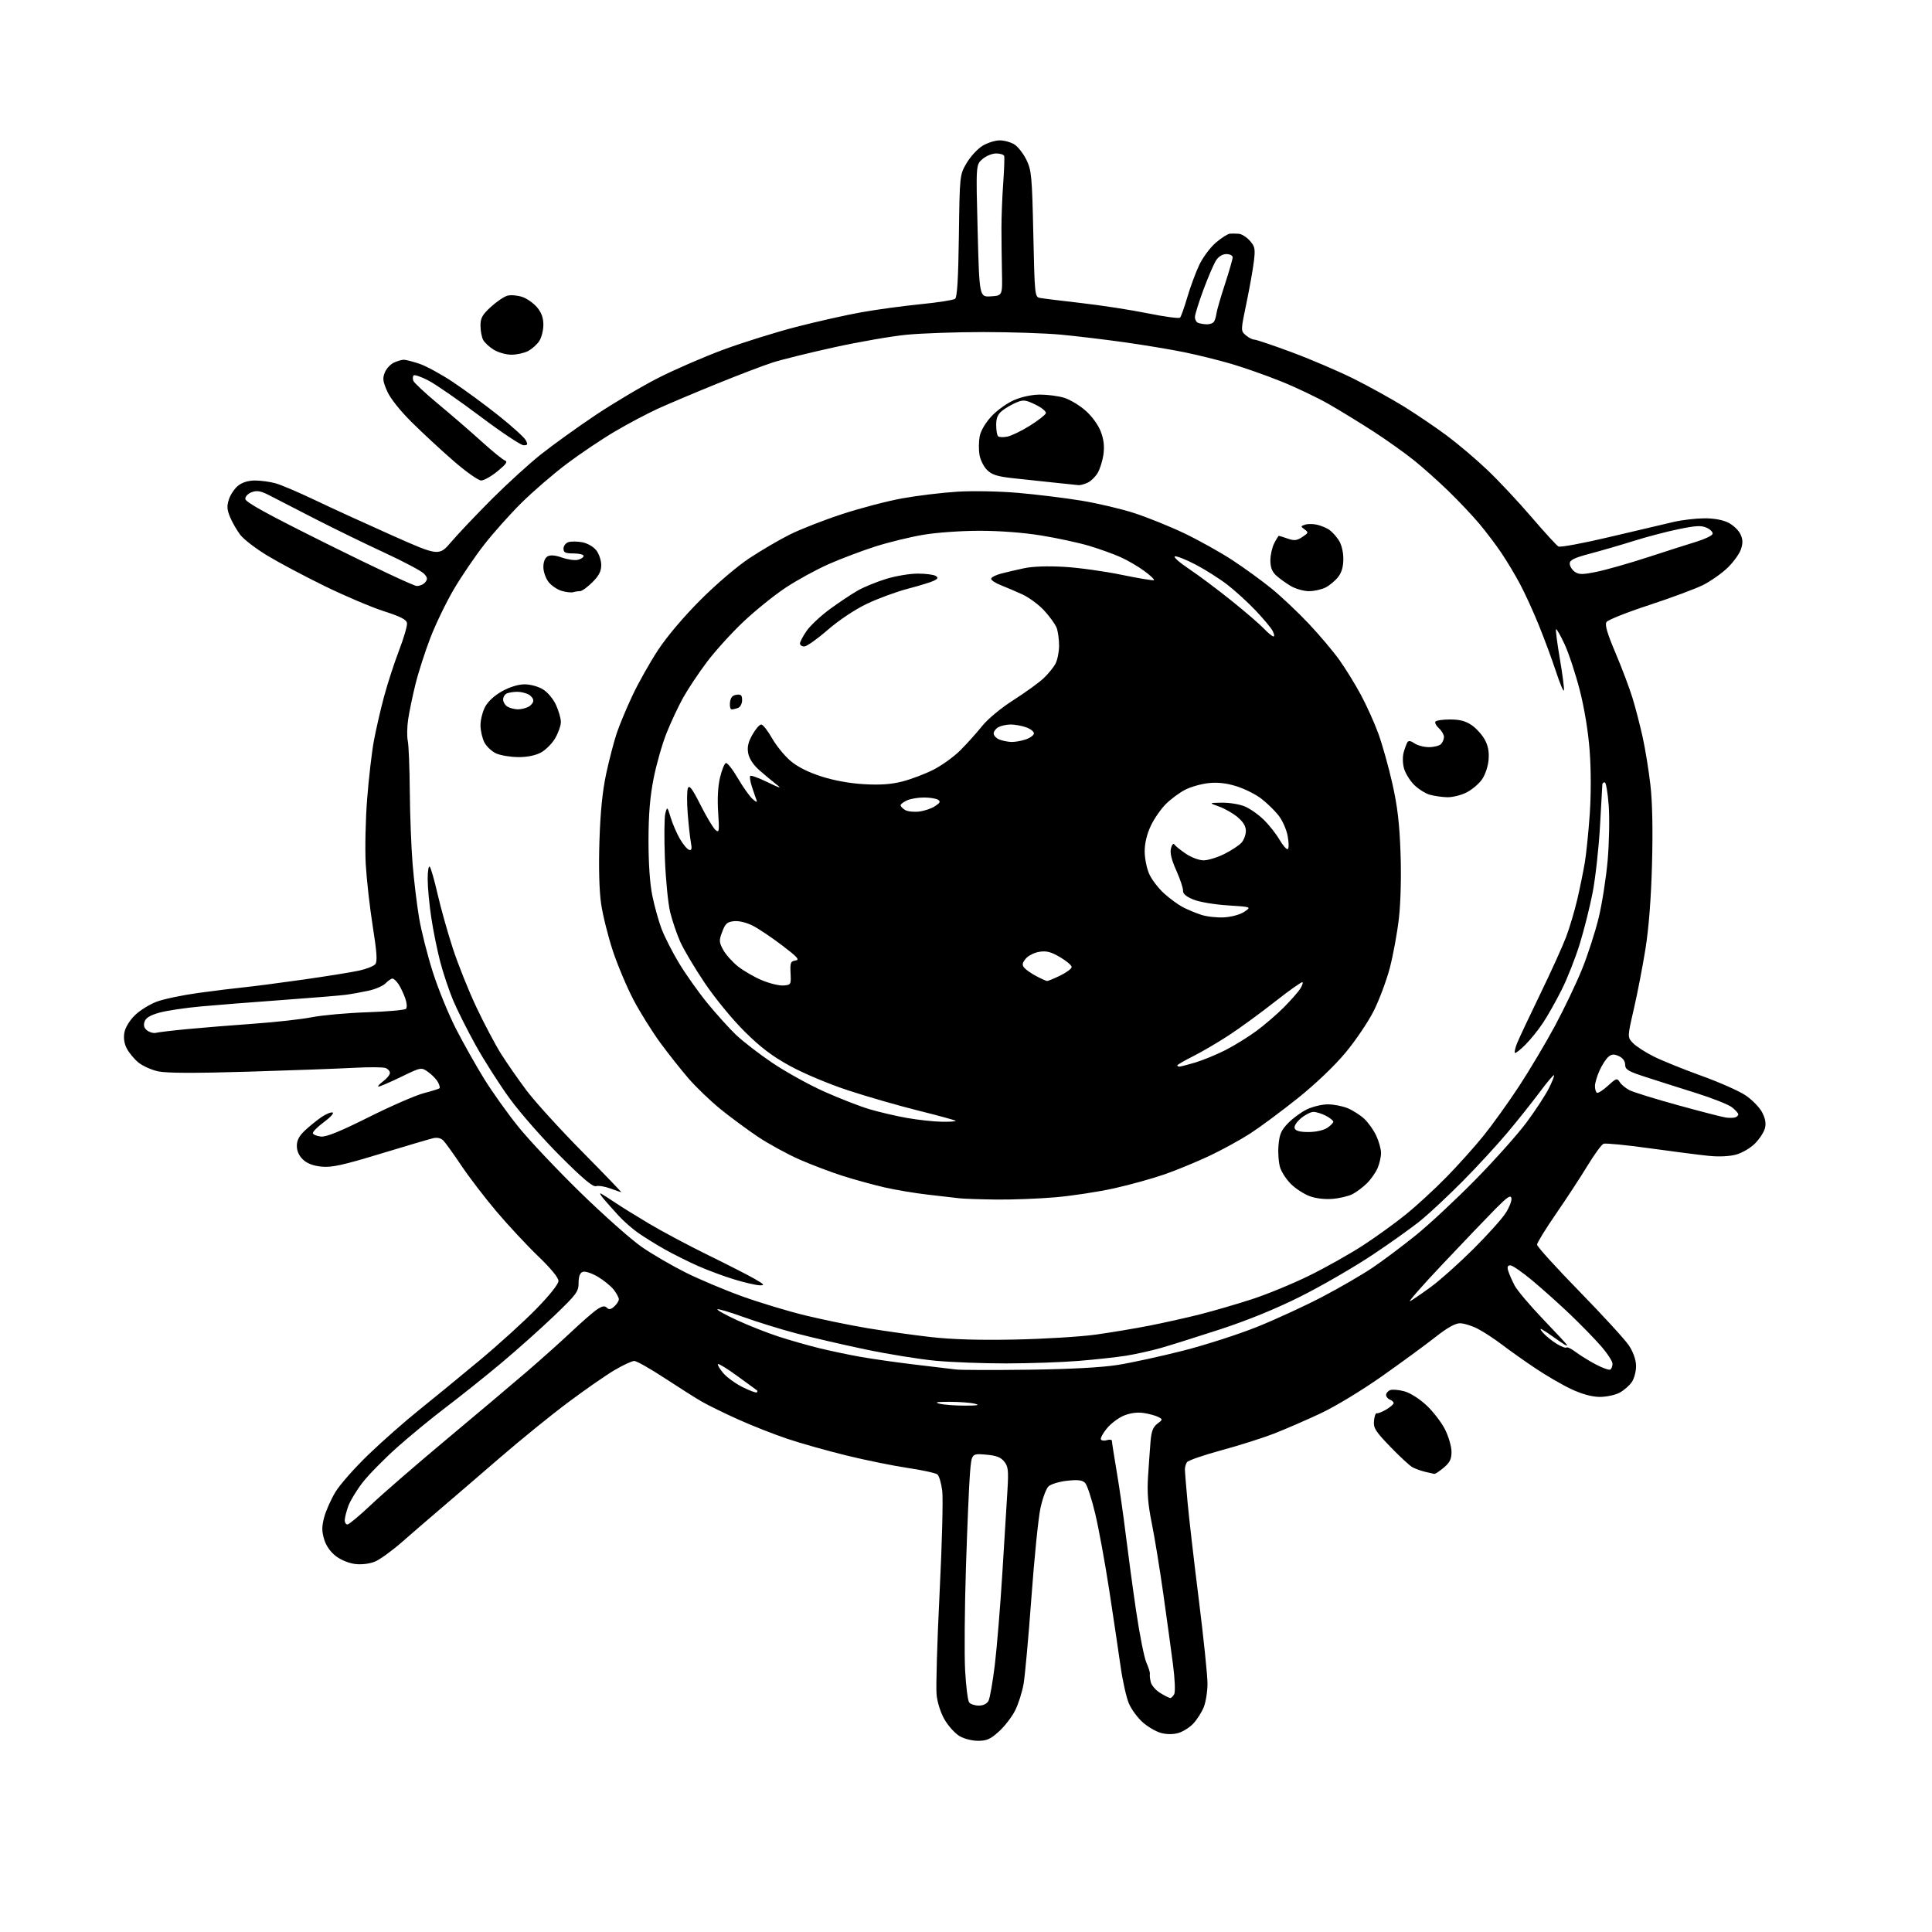 <?xml version="1.0" encoding="UTF-8" standalone="no"?>
<svg 
  version="1.1" 
  xmlns="http://www.w3.org/2000/svg" 
  xmlns:xlink="http://www.w3.org/1999/xlink" 
  xmlns:svg="http://www.w3.org/2000/svg"
  xmlns:rdf="http://www.w3.org/1999/02/22-rdf-syntax-ns#"
  xmlns:cc="http://creativecommons.org/ns#"
  xmlns:dc="http://purl.org/dc/elements/1.1/"
  viewBox="0 0 768 768"
  width="768"
  height="768"
>
<style>svg {background-color: white; }</style>"
<path stroke="none" fill="black" fill-rule="evenodd" d="M388.75,692.00C386.31,691.99 383.15,691.17 381.33,690.06C379.58,689.00 376.97,686.09 375.51,683.61C373.95,680.94 372.64,676.88 372.31,673.70C372.00,670.73 372.54,652.52 373.50,633.24C374.47,613.96 374.94,595.70 374.56,592.66C374.18,589.63 373.32,586.68 372.64,586.12C371.97,585.56 366.63,584.39 360.78,583.52C354.94,582.65 343.93,580.41 336.33,578.54C328.72,576.67 318.23,573.71 313.00,571.95C307.77,570.20 299.00,566.75 293.50,564.28C288.00,561.81 281.48,558.61 279.00,557.18C276.52,555.75 269.84,551.52 264.15,547.79C258.46,544.05 253.05,541.00 252.13,541.00C251.21,541.00 247.65,542.66 244.23,544.68C240.81,546.70 232.50,552.48 225.76,557.52C219.01,562.56 206.78,572.49 198.57,579.59C190.36,586.69 179.95,595.65 175.42,599.50C170.90,603.35 163.93,609.37 159.93,612.87C155.94,616.37 151.07,619.91 149.12,620.73C146.97,621.62 143.86,622.02 141.29,621.73C138.80,621.45 135.56,620.14 133.54,618.60C131.33,616.91 129.62,614.47 128.85,611.89C127.89,608.69 127.89,606.84 128.86,603.16C129.54,600.60 131.54,596.09 133.30,593.15C135.06,590.21 141.02,583.46 146.54,578.15C152.07,572.84 161.07,564.91 166.54,560.53C172.02,556.14 182.80,547.30 190.50,540.89C198.20,534.47 208.44,525.18 213.25,520.24C218.55,514.80 222.00,510.44 222.00,509.18C222.00,507.90 218.92,504.15 213.87,499.31C209.40,495.01 201.94,487.00 197.29,481.50C192.64,476.00 186.34,467.76 183.29,463.19C180.23,458.62 177.05,454.20 176.22,453.37C175.25,452.39 173.79,452.07 172.11,452.47C170.67,452.81 161.25,455.59 151.16,458.66C136.27,463.18 131.88,464.15 127.87,463.76C124.56,463.44 122.12,462.53 120.47,460.97C118.86,459.46 118.00,457.56 118.00,455.52C118.00,453.28 118.92,451.53 121.25,449.35C123.04,447.68 125.97,445.31 127.76,444.08C129.56,442.85 131.56,442.02 132.22,442.24C132.87,442.46 131.31,444.18 128.74,446.07C126.18,447.96 124.21,449.95 124.37,450.50C124.53,451.05 125.99,451.63 127.61,451.80C129.71,452.01 135.24,449.76 146.58,444.09C155.38,439.69 165.22,435.40 168.44,434.56C171.67,433.72 174.50,432.84 174.73,432.60C174.97,432.36 174.68,431.26 174.08,430.16C173.49,429.05 171.76,427.25 170.23,426.16C167.46,424.19 167.46,424.19 159.48,428.06C155.09,430.18 151.05,431.93 150.50,431.93C149.95,431.93 150.74,431.01 152.25,429.88C153.76,428.76 155.00,427.24 155.00,426.52C155.00,425.80 154.22,424.91 153.27,424.55C152.31,424.18 146.58,424.15 140.52,424.48C134.46,424.81 115.62,425.50 98.65,426.01C77.37,426.65 66.28,426.61 62.87,425.88C60.16,425.30 56.59,423.68 54.93,422.29C53.28,420.90 51.23,418.41 50.38,416.76C49.36,414.80 49.04,412.58 49.46,410.38C49.83,408.40 51.57,405.57 53.67,403.53C55.65,401.61 59.56,399.19 62.38,398.15C65.20,397.11 72.67,395.55 79.00,394.69C85.33,393.82 93.42,392.82 97.00,392.47C100.58,392.11 111.15,390.74 120.50,389.41C129.85,388.08 139.87,386.47 142.76,385.83C145.66,385.20 148.54,384.05 149.18,383.29C150.06,382.23 149.82,378.65 148.17,368.20C146.98,360.66 145.73,349.55 145.39,343.50C145.05,337.45 145.30,325.75 145.95,317.51C146.60,309.26 147.80,298.91 148.62,294.51C149.43,290.10 151.24,282.23 152.64,277.00C154.04,271.77 156.74,263.47 158.63,258.54C160.53,253.61 161.95,248.73 161.79,247.70C161.57,246.29 159.26,245.10 152.50,242.93C147.55,241.34 137.01,236.86 129.07,232.98C121.14,229.10 110.90,223.66 106.32,220.89C101.75,218.13 96.89,214.41 95.53,212.63C94.17,210.85 92.35,207.69 91.48,205.61C90.21,202.57 90.12,201.16 91.02,198.43C91.64,196.56 93.30,194.12 94.71,193.02C96.34,191.73 98.77,191.00 101.38,191.01C103.65,191.01 107.30,191.50 109.50,192.11C111.70,192.71 118.67,195.68 125.00,198.70C131.32,201.73 145.05,208.01 155.50,212.67C174.50,221.13 174.50,221.13 179.46,215.32C182.19,212.12 189.39,204.53 195.46,198.45C201.53,192.38 210.32,184.36 215.00,180.64C219.68,176.92 229.43,169.90 236.68,165.05C243.94,160.20 255.19,153.52 261.68,150.22C268.18,146.92 279.76,141.89 287.40,139.05C295.05,136.22 308.10,132.13 316.40,129.98C324.71,127.83 336.45,125.19 342.50,124.12C348.55,123.04 359.12,121.60 366.00,120.92C372.88,120.24 379.03,119.28 379.67,118.78C380.50,118.15 380.94,110.67 381.17,93.69C381.50,69.50 381.50,69.50 384.24,64.84C385.75,62.27 388.57,59.19 390.52,57.99C392.47,56.78 395.57,55.80 397.41,55.80C399.26,55.80 401.92,56.56 403.33,57.48C404.75,58.41 406.87,61.17 408.06,63.62C410.03,67.70 410.26,70.15 410.76,93.05C411.29,117.43 411.35,118.05 413.40,118.43C414.55,118.65 421.96,119.57 429.86,120.47C437.76,121.37 449.65,123.21 456.30,124.56C462.94,125.91 468.70,126.68 469.10,126.26C469.49,125.84 470.80,122.16 472.00,118.08C473.20,114.00 475.33,108.25 476.73,105.30C478.13,102.34 481.09,98.37 483.31,96.46C485.54,94.56 488.07,92.95 488.93,92.88C489.79,92.82 491.40,92.85 492.50,92.94C493.60,93.03 495.54,94.26 496.81,95.68C498.85,97.96 499.04,98.87 498.44,103.87C498.07,106.97 496.74,114.45 495.48,120.50C493.19,131.50 493.19,131.50 495.20,133.25C496.31,134.21 497.84,135.00 498.60,135.00C499.36,135.00 506.17,137.30 513.74,140.12C521.31,142.94 532.40,147.70 538.38,150.69C544.36,153.69 553.23,158.61 558.10,161.61C562.96,164.62 570.57,169.77 575.00,173.06C579.43,176.35 586.72,182.51 591.19,186.77C595.67,191.02 603.57,199.45 608.75,205.50C613.94,211.55 618.77,216.83 619.49,217.24C620.21,217.65 629.51,215.92 640.15,213.39C650.79,210.86 662.20,208.18 665.50,207.43C668.80,206.68 674.20,206.06 677.50,206.04C681.27,206.02 684.80,206.65 687.00,207.75C688.92,208.71 691.09,210.75 691.82,212.28C692.82,214.39 692.88,215.84 692.06,218.33C691.46,220.13 689.07,223.45 686.74,225.70C684.41,227.95 680.02,231.03 677.00,232.55C673.98,234.06 664.31,237.65 655.53,240.53C646.74,243.41 639.12,246.44 638.59,247.28C637.90,248.38 638.91,251.83 642.23,259.65C644.76,265.62 647.79,273.65 648.96,277.50C650.14,281.35 651.94,288.32 652.98,293.00C654.01,297.68 655.40,306.22 656.06,312.00C656.85,318.81 657.07,329.88 656.70,343.50C656.33,357.19 655.42,368.92 654.10,377.19C652.98,384.17 650.90,394.92 649.48,401.07C646.90,412.27 646.90,412.27 649.09,414.60C650.30,415.88 654.03,418.30 657.39,419.98C660.75,421.65 669.28,425.10 676.33,427.64C683.39,430.18 691.27,433.67 693.83,435.38C696.40,437.10 699.36,440.10 700.41,442.06C701.74,444.55 702.10,446.48 701.60,448.47C701.20,450.04 699.42,452.78 697.63,454.57C695.83,456.37 692.46,458.34 690.08,458.98C687.44,459.69 683.22,459.88 679.14,459.46C675.49,459.09 664.94,457.73 655.69,456.45C646.45,455.16 638.23,454.36 637.44,454.66C636.65,454.96 633.79,458.88 631.07,463.36C628.35,467.84 622.73,476.43 618.57,482.46C614.41,488.49 611.00,494.03 611.00,494.77C611.00,495.52 618.60,503.90 627.89,513.41C637.18,522.93 646.01,532.57 647.52,534.85C649.21,537.41 650.29,540.45 650.36,542.82C650.41,544.94 649.68,547.84 648.72,549.31C647.76,550.76 645.52,552.72 643.74,553.65C641.96,554.58 638.38,555.32 635.80,555.29C632.75,555.25 628.82,554.17 624.65,552.22C621.11,550.56 614.68,546.83 610.36,543.93C606.04,541.04 600.02,536.78 597.00,534.47C593.98,532.17 589.61,529.32 587.29,528.14C584.97,526.96 581.82,526.01 580.29,526.02C578.44,526.04 575.15,527.90 570.50,531.58C566.65,534.62 557.11,541.60 549.31,547.10C541.18,552.82 530.72,559.14 524.81,561.91C519.14,564.56 510.90,568.14 506.50,569.86C502.10,571.58 492.67,574.57 485.55,576.50C478.43,578.43 472.25,580.57 471.82,581.26C471.39,581.94 471.03,583.17 471.02,584.00C471.01,584.83 471.48,590.67 472.06,597.00C472.64,603.33 474.66,620.87 476.56,635.98C478.45,651.10 480.00,666.08 480.00,669.27C480.00,672.45 479.30,676.74 478.45,678.78C477.59,680.83 475.71,683.74 474.25,685.26C472.80,686.77 470.13,688.42 468.31,688.93C466.26,689.49 463.66,689.47 461.47,688.86C459.53,688.33 456.31,686.45 454.31,684.70C452.30,682.94 449.83,679.61 448.81,677.30C447.78,674.98 446.26,668.23 445.43,662.30C444.59,656.36 442.56,642.73 440.92,632.00C439.27,621.27 436.78,607.65 435.37,601.73C433.97,595.81 432.15,590.29 431.34,589.48C430.21,588.35 428.49,588.15 424.18,588.62C421.06,588.96 417.73,589.97 416.79,590.87C415.84,591.77 414.39,595.74 413.56,599.69C412.73,603.64 411.12,619.62 409.99,635.19C408.85,650.76 407.45,666.17 406.88,669.44C406.31,672.70 404.79,677.46 403.50,680.00C402.21,682.55 399.32,686.29 397.07,688.31C393.72,691.35 392.24,692.00 388.75,692.00zM389.09,678.00C390.85,678.00 392.31,677.28 392.94,676.11C393.50,675.07 394.62,668.66 395.45,661.86C396.27,655.06 397.62,638.70 398.44,625.50C399.26,612.30 400.18,597.39 400.48,592.37C400.95,584.48 400.77,582.94 399.18,580.97C397.77,579.24 396.00,578.58 391.78,578.23C386.23,577.77 386.23,577.77 385.58,585.64C385.22,589.96 384.50,606.77 383.98,623.00C383.46,639.23 383.31,657.67 383.65,664.00C383.99,670.33 384.72,676.06 385.26,676.75C385.80,677.44 387.52,678.00 389.09,678.00zM465.20,675.00C465.59,675.00 466.29,674.31 466.76,673.47C467.25,672.59 467.05,667.62 466.29,661.72C465.56,656.10 463.82,643.40 462.42,633.50C461.02,623.60 458.97,611.00 457.85,605.50C456.33,598.04 455.96,593.34 456.36,587.00C456.66,582.33 457.11,576.06 457.35,573.08C457.70,568.94 458.34,567.25 460.07,565.95C462.25,564.31 462.26,564.21 460.41,563.26C459.36,562.72 456.77,562.01 454.65,561.69C452.21,561.31 449.38,561.67 446.88,562.67C444.72,563.53 441.63,565.84 440.02,567.79C438.41,569.74 437.34,571.73 437.63,572.21C437.93,572.69 439.03,572.81 440.08,572.47C441.14,572.14 442.00,572.29 442.00,572.80C442.00,573.32 442.87,578.86 443.93,585.12C444.99,591.38 446.60,602.58 447.50,610.00C448.41,617.42 450.26,631.12 451.63,640.42C453.00,649.73 454.84,658.96 455.71,660.92C456.59,662.89 457.21,664.92 457.09,665.44C456.97,665.95 457.14,667.43 457.46,668.72C457.79,670.01 459.50,671.95 461.28,673.03C463.05,674.11 464.82,674.99 465.20,675.00zM138.12,606.00C138.73,606.00 142.99,602.44 147.59,598.09C152.19,593.73 165.53,582.17 177.23,572.40C188.93,562.62 203.22,550.57 209.00,545.61C214.78,540.65 222.94,533.36 227.14,529.40C231.34,525.43 235.97,521.41 237.44,520.45C239.43,519.15 240.39,518.99 241.24,519.84C242.08,520.68 242.83,520.56 244.19,519.33C245.18,518.43 246.00,517.15 246.00,516.48C246.00,515.81 245.07,514.08 243.93,512.63C242.79,511.18 239.92,508.87 237.56,507.48C235.13,506.06 232.55,505.23 231.63,505.59C230.52,506.01 230.00,507.42 230.00,509.98C230.00,513.45 229.21,514.51 220.22,523.13C214.84,528.28 205.28,536.81 198.97,542.08C192.66,547.35 182.92,555.13 177.32,559.37C171.72,563.61 162.92,570.84 157.77,575.44C152.62,580.04 146.46,586.31 144.09,589.39C141.71,592.47 139.17,596.67 138.43,598.74C137.69,600.81 137.07,603.29 137.04,604.25C137.02,605.21 137.50,606.00 138.12,606.00zM570.17,585.90C569.80,585.84 568.15,585.47 566.50,585.07C564.85,584.67 562.60,583.86 561.50,583.27C560.40,582.68 556.43,579.01 552.68,575.12C546.71,568.93 545.91,567.65 546.18,564.78C546.36,562.98 546.85,561.63 547.27,561.79C547.70,561.95 549.39,561.29 551.02,560.33C552.66,559.36 554.00,558.20 554.00,557.75C554.00,557.30 553.33,556.68 552.50,556.36C551.67,556.05 551.00,555.21 551.00,554.50C551.00,553.79 551.72,552.94 552.61,552.60C553.49,552.26 556.02,552.47 558.23,553.06C560.58,553.70 564.23,556.01 567.08,558.67C569.74,561.16 573.06,565.49 574.46,568.30C575.86,571.10 577.00,575.06 577.00,577.11C577.00,580.03 576.34,581.38 573.92,583.41C572.23,584.83 570.54,585.95 570.17,585.90zM383.50,558.76C388.67,558.76 389.72,558.56 387.50,558.00C385.85,557.58 381.35,557.24 377.50,557.24C372.33,557.24 371.28,557.44 373.50,558.00C375.15,558.42 379.65,558.76 383.50,558.76zM300.84,553.49C301.11,553.22 301.15,552.86 300.92,552.69C300.69,552.53 297.22,549.99 293.21,547.07C289.20,544.14 285.69,541.97 285.42,542.25C285.14,542.52 286.07,544.12 287.48,545.80C288.89,547.47 292.37,550.00 295.20,551.41C298.03,552.82 300.57,553.76 300.84,553.49zM409.00,544.48C425.58,544.26 437.94,543.59 444.33,542.58C449.74,541.72 461.44,539.17 470.33,536.91C479.22,534.64 492.57,530.34 500.00,527.34C507.43,524.34 519.07,518.96 525.89,515.38C532.70,511.80 541.60,506.63 545.66,503.89C549.73,501.15 557.43,495.37 562.78,491.06C568.12,486.74 578.84,476.75 586.59,468.86C594.34,460.96 603.49,450.70 606.92,446.05C610.36,441.40 614.29,435.39 615.65,432.70C617.02,430.01 617.96,427.62 617.74,427.41C617.53,427.19 614.93,430.27 611.96,434.26C609.00,438.24 603.21,445.51 599.09,450.40C594.97,455.30 587.07,463.87 581.55,469.44C576.02,475.01 568.64,481.94 565.15,484.83C561.66,487.71 552.73,494.10 545.30,499.02C537.88,503.94 525.08,511.33 516.87,515.43C507.22,520.26 496.02,524.83 485.22,528.37C476.02,531.37 465.35,534.73 461.50,535.83C457.65,536.93 451.35,538.33 447.50,538.94C443.65,539.54 435.10,540.47 428.50,541.00C421.90,541.53 409.07,541.97 400.00,541.98C390.93,541.99 378.32,541.51 372.00,540.93C365.68,540.34 353.07,538.31 344.00,536.41C334.93,534.51 322.46,531.61 316.30,529.98C310.14,528.34 300.73,525.42 295.39,523.49C290.06,521.56 285.46,520.20 285.19,520.48C284.91,520.76 288.47,522.72 293.09,524.85C297.72,526.97 305.10,529.88 309.50,531.31C313.90,532.74 321.10,534.80 325.50,535.88C329.90,536.96 337.32,538.53 342.00,539.36C346.68,540.19 356.35,541.57 363.50,542.42C370.65,543.27 378.07,544.16 380.00,544.39C381.93,544.63 394.98,544.66 409.00,544.48zM640.12,544.43C640.60,544.13 641.00,543.08 641.00,542.10C641.00,541.11 638.86,537.87 636.25,534.89C633.64,531.92 628.12,526.27 624.00,522.34C619.88,518.42 613.22,512.46 609.21,509.10C605.20,505.75 601.23,503.00 600.39,503.00C599.27,503.00 599.05,503.60 599.56,505.25C599.94,506.49 601.08,509.07 602.08,511.00C603.08,512.92 608.20,518.98 613.45,524.46C618.70,529.93 623.00,534.57 623.00,534.76C623.00,534.96 622.44,534.79 621.75,534.38C621.06,533.97 619.15,532.66 617.50,531.47C615.85,530.27 613.83,528.93 613.00,528.48C612.06,527.96 612.22,528.47 613.43,529.86C614.50,531.07 616.88,533.00 618.74,534.15C620.59,535.29 622.36,535.97 622.68,535.66C622.99,535.34 624.65,536.15 626.37,537.45C628.09,538.75 631.69,540.98 634.37,542.39C637.05,543.81 639.64,544.72 640.12,544.43zM403.50,532.49C415.05,532.25 429.45,531.37 435.50,530.54C441.55,529.70 451.23,528.08 457.00,526.95C462.77,525.81 471.77,523.80 477.00,522.48C482.23,521.15 491.45,518.47 497.50,516.51C503.55,514.56 513.90,510.30 520.50,507.05C527.10,503.80 536.74,498.37 541.91,495.00C547.09,491.63 554.74,486.10 558.91,482.71C563.09,479.33 570.27,472.73 574.87,468.03C579.48,463.34 586.15,455.90 589.71,451.50C593.26,447.10 599.62,438.24 603.84,431.80C608.05,425.37 614.48,414.57 618.12,407.80C621.76,401.04 626.59,390.92 628.87,385.31C631.14,379.71 634.11,370.53 635.48,364.90C636.84,359.28 638.45,349.01 639.06,342.09C639.66,335.17 639.86,325.34 639.49,320.25C639.12,315.16 638.41,311.00 637.91,311.00C637.41,311.00 636.98,311.34 636.96,311.75C636.94,312.16 636.52,319.70 636.02,328.50C635.52,337.30 634.19,349.20 633.07,354.95C631.95,360.69 629.63,369.90 627.92,375.41C626.21,380.91 623.00,389.04 620.78,393.46C618.56,397.88 615.25,403.77 613.41,406.54C611.58,409.32 608.41,413.25 606.37,415.29C604.33,417.33 602.46,418.79 602.20,418.53C601.94,418.27 602.32,416.59 603.03,414.78C603.74,412.98 607.86,404.22 612.18,395.32C616.50,386.42 621.17,376.13 622.56,372.45C623.94,368.77 625.94,362.06 626.99,357.55C628.04,353.04 629.38,346.46 629.98,342.93C630.57,339.39 631.46,330.69 631.95,323.60C632.49,315.81 632.48,305.81 631.91,298.38C631.33,290.72 629.84,281.61 627.96,274.28C626.29,267.80 623.59,259.62 621.95,256.10C620.31,252.58 618.78,249.89 618.55,250.12C618.32,250.35 619.01,255.68 620.08,261.97C621.15,268.26 621.87,273.87 621.68,274.45C621.49,275.03 620.08,271.68 618.54,267.00C617.01,262.32 613.94,254.03 611.72,248.56C609.51,243.09 606.11,235.67 604.18,232.06C602.25,228.45 598.94,222.93 596.82,219.79C594.71,216.65 590.79,211.47 588.13,208.29C585.46,205.10 579.95,199.27 575.89,195.31C571.82,191.36 565.58,185.78 562.00,182.92C558.42,180.05 551.23,174.93 546.00,171.54C540.77,168.15 532.75,163.24 528.18,160.62C523.60,158.00 515.05,153.93 509.18,151.58C503.30,149.22 494.45,146.10 489.50,144.65C484.55,143.20 476.23,141.14 471.00,140.06C465.77,138.98 454.98,137.18 447.00,136.06C439.02,134.94 427.55,133.57 421.50,133.01C415.45,132.46 401.69,132.00 390.92,132.00C380.16,132.00 366.43,132.48 360.42,133.06C354.42,133.64 341.40,135.90 331.50,138.08C321.60,140.26 310.57,142.99 307.00,144.15C303.43,145.30 293.47,149.10 284.88,152.59C276.30,156.08 265.83,160.50 261.62,162.41C257.42,164.33 249.71,168.41 244.49,171.48C239.27,174.55 230.59,180.38 225.21,184.44C219.84,188.49 211.75,195.47 207.24,199.95C202.73,204.42 196.10,211.85 192.51,216.45C188.92,221.04 183.51,228.99 180.49,234.11C177.46,239.23 173.24,247.94 171.11,253.46C168.98,258.98 166.30,267.32 165.15,272.00C163.99,276.68 162.69,282.98 162.24,286.00C161.80,289.02 161.73,292.85 162.10,294.50C162.46,296.15 162.82,305.15 162.90,314.50C162.97,323.85 163.48,336.90 164.02,343.50C164.56,350.10 165.73,359.76 166.61,364.96C167.49,370.16 169.96,379.87 172.09,386.54C174.22,393.21 178.37,403.35 181.31,409.08C184.26,414.81 189.29,423.74 192.50,428.93C195.72,434.12 201.82,442.67 206.06,447.93C210.30,453.19 221.38,464.93 230.67,474.00C239.96,483.07 251.01,492.87 255.21,495.76C259.41,498.65 267.27,503.22 272.67,505.91C278.08,508.60 288.12,512.83 295.00,515.31C301.88,517.79 313.12,521.19 320.00,522.87C326.88,524.54 338.12,526.85 345.00,528.00C351.88,529.14 363.12,530.72 370.00,531.50C378.49,532.46 389.23,532.78 403.50,532.49zM560.54,517.24C561.64,516.66 565.46,514.03 569.02,511.41C572.58,508.79 580.05,502.11 585.61,496.57C591.18,491.03 596.95,484.62 598.45,482.32C599.95,480.02 601.01,477.32 600.82,476.32C600.54,474.88 599.23,475.75 594.48,480.54C591.19,483.86 581.76,493.72 573.52,502.45C565.28,511.17 559.44,517.83 560.54,517.24zM302.00,510.93C300.62,510.91 296.12,509.88 292.00,508.63C287.88,507.39 281.30,504.95 277.39,503.21C273.49,501.48 267.55,498.50 264.19,496.61C260.84,494.72 256.17,491.82 253.80,490.18C251.44,488.53 247.92,485.46 245.98,483.34C244.04,481.23 241.34,478.19 239.98,476.59C238.62,474.99 238.18,474.05 239.00,474.51C239.82,474.97 242.30,476.56 244.51,478.05C246.71,479.54 252.79,483.31 258.01,486.42C263.23,489.53 273.80,495.16 281.50,498.93C289.20,502.70 297.52,506.95 300.00,508.38C303.83,510.59 304.13,510.97 302.00,510.93zM396.00,476.84C389.68,476.76 383.15,476.54 381.50,476.35C379.85,476.16 374.23,475.51 369.00,474.91C363.77,474.32 355.90,473.00 351.50,471.98C347.10,470.96 339.70,468.93 335.06,467.46C330.42,465.99 322.63,463.04 317.76,460.90C312.89,458.75 305.44,454.67 301.20,451.83C296.97,448.98 290.28,444.04 286.35,440.85C282.42,437.65 276.75,432.21 273.76,428.77C270.78,425.32 265.69,418.90 262.46,414.50C259.24,410.10 254.46,402.45 251.85,397.50C249.25,392.55 245.54,383.77 243.62,378.00C241.71,372.23 239.60,363.75 238.94,359.18C238.19,353.91 237.95,344.73 238.29,334.18C238.66,322.65 239.50,314.42 240.98,307.51C242.17,302.02 244.04,294.82 245.14,291.51C246.25,288.21 249.08,281.41 251.44,276.41C253.80,271.40 258.36,263.30 261.58,258.41C265.12,253.02 271.79,245.14 278.46,238.47C284.84,232.09 293.09,225.06 298.00,221.82C302.68,218.74 309.87,214.53 314.00,212.47C318.12,210.41 327.43,206.77 334.68,204.39C341.93,202.00 352.76,199.17 358.74,198.09C364.72,197.01 374.54,195.83 380.56,195.46C386.73,195.08 397.23,195.28 404.65,195.92C411.88,196.54 423.15,197.92 429.71,198.99C436.26,200.06 445.87,202.32 451.06,204.02C456.25,205.71 465.12,209.30 470.76,211.99C476.40,214.68 484.95,219.45 489.76,222.58C494.57,225.72 501.68,230.88 505.56,234.05C509.45,237.22 516.10,243.52 520.35,248.03C524.60,252.55 530.04,259.00 532.44,262.37C534.85,265.74 538.67,271.94 540.94,276.15C543.21,280.36 546.36,287.34 547.93,291.65C549.50,295.97 552.01,304.90 553.49,311.50C555.52,320.53 556.32,327.33 556.73,339.00C557.06,348.26 556.80,358.73 556.09,365.00C555.43,370.77 553.81,379.64 552.49,384.70C551.16,389.76 548.28,397.47 546.08,401.85C543.88,406.22 538.82,413.71 534.84,418.48C530.47,423.73 522.97,430.88 515.89,436.55C509.44,441.71 500.94,448.02 497.00,450.57C493.05,453.12 485.70,457.15 480.66,459.52C475.62,461.89 467.64,465.18 462.92,466.82C458.20,468.47 449.20,470.97 442.92,472.37C436.64,473.76 426.10,475.38 419.50,475.94C412.90,476.51 402.32,476.92 396.00,476.84zM529.64,476.57C526.51,476.82 522.94,476.38 520.52,475.46C518.33,474.63 515.08,472.53 513.29,470.79C511.50,469.06 509.53,466.10 508.90,464.21C508.28,462.32 507.97,458.34 508.22,455.36C508.59,450.88 509.26,449.33 512.04,446.46C513.90,444.54 517.26,442.08 519.52,440.99C521.78,439.90 525.53,439.00 527.85,439.00C530.17,439.00 533.74,439.70 535.78,440.55C537.83,441.41 540.79,443.32 542.38,444.80C543.96,446.29 546.09,449.30 547.10,451.50C548.12,453.70 548.97,456.75 548.98,458.28C548.99,459.81 548.39,462.51 547.64,464.28C546.89,466.05 544.99,468.78 543.41,470.34C541.83,471.91 539.24,473.86 537.66,474.68C536.07,475.50 532.46,476.35 529.64,476.57zM246.96,473.93C246.71,473.89 244.73,473.21 242.57,472.42C240.41,471.63 237.87,471.22 236.92,471.52C235.69,471.91 231.64,468.51 222.66,459.52C215.75,452.62 206.75,442.36 202.65,436.73C198.55,431.11 192.45,421.56 189.10,415.51C185.74,409.47 181.68,401.37 180.07,397.51C178.47,393.66 176.20,386.90 175.04,382.50C173.87,378.10 172.27,370.23 171.47,365.00C170.67,359.77 170.01,352.82 170.01,349.55C170.00,346.24 170.37,344.02 170.84,344.55C171.31,345.07 172.71,350.00 173.97,355.50C175.23,361.00 177.94,370.68 180.01,377.00C182.07,383.32 186.28,393.84 189.37,400.38C192.46,406.91 196.86,415.23 199.15,418.88C201.44,422.52 206.02,429.10 209.32,433.50C212.62,437.90 222.54,448.81 231.37,457.75C240.20,466.69 247.21,473.97 246.96,473.93zM520.14,450.00C522.99,450.00 526.11,449.32 527.54,448.38C528.89,447.50 530.00,446.38 530.00,445.91C530.00,445.44 528.67,444.36 527.05,443.53C525.43,442.69 523.21,442.00 522.13,442.00C521.04,442.00 518.79,443.15 517.13,444.55C515.33,446.06 514.33,447.69 514.66,448.55C515.04,449.55 516.76,450.00 520.14,450.00zM374.42,445.91C377.67,445.96 380.12,445.79 379.86,445.53C379.60,445.27 372.93,443.44 365.04,441.48C357.15,439.51 344.59,435.89 337.12,433.43C329.46,430.91 319.41,426.69 314.03,423.73C306.91,419.82 302.34,416.35 295.94,410.00C291.10,405.19 284.24,396.83 280.13,390.73C276.14,384.81 271.76,377.44 270.40,374.36C269.04,371.29 267.24,366.01 266.41,362.63C265.58,359.26 264.63,349.69 264.31,341.37C263.99,333.05 264.06,324.95 264.47,323.37C265.22,320.52 265.24,320.53 266.61,325.00C267.37,327.48 269.00,331.27 270.24,333.42C271.48,335.58 273.12,337.55 273.88,337.80C274.95,338.15 275.12,337.49 274.64,334.88C274.29,333.02 273.72,327.82 273.37,323.33C273.02,318.83 273.05,314.33 273.45,313.33C274.01,311.91 275.14,313.41 278.50,320.06C280.88,324.76 283.55,329.21 284.43,329.94C285.89,331.15 285.98,330.50 285.48,322.89C285.12,317.56 285.39,312.52 286.22,309.08C286.93,306.10 287.97,303.51 288.54,303.32C289.11,303.13 291.25,305.84 293.29,309.34C295.34,312.84 297.98,316.56 299.15,317.60C300.68,318.96 301.13,319.07 300.71,318.00C300.39,317.18 299.58,314.81 298.90,312.74C298.23,310.68 297.93,308.74 298.24,308.43C298.55,308.12 301.66,309.26 305.15,310.95C310.26,313.43 310.93,313.59 308.57,311.76C306.95,310.52 303.93,308.00 301.84,306.16C299.44,304.04 297.83,301.59 297.43,299.47C296.96,296.99 297.39,295.07 299.08,292.06C300.34,289.83 301.92,288.00 302.59,288.00C303.26,288.00 305.17,290.41 306.84,293.36C308.50,296.31 311.79,300.37 314.14,302.38C316.95,304.80 321.15,306.92 326.45,308.63C331.54,310.27 337.81,311.41 343.50,311.73C349.93,312.10 354.28,311.79 358.72,310.65C362.15,309.77 367.68,307.68 371.01,305.99C374.35,304.31 379.20,300.81 381.79,298.22C384.38,295.62 388.25,291.31 390.40,288.63C392.69,285.77 397.85,281.50 402.90,278.27C407.63,275.24 413.00,271.36 414.84,269.63C416.67,267.91 418.81,265.28 419.59,263.80C420.36,262.31 421.00,259.08 421.00,256.61C421.00,254.15 420.56,250.98 420.03,249.57C419.49,248.17 417.27,245.08 415.08,242.70C412.89,240.33 408.94,237.42 406.30,236.23C403.66,235.04 399.81,233.40 397.75,232.58C395.69,231.77 394.00,230.65 394.00,230.09C394.00,229.53 395.69,228.63 397.75,228.07C399.81,227.52 403.98,226.54 407.00,225.90C410.45,225.16 416.41,224.95 423.00,225.33C428.77,225.66 439.07,227.09 445.88,228.50C452.69,229.91 458.47,230.86 458.73,230.61C458.98,230.35 457.23,228.71 454.84,226.95C452.45,225.19 448.23,222.73 445.46,221.48C442.68,220.23 437.06,218.21 432.96,216.98C428.86,215.76 420.32,213.91 414.00,212.88C406.92,211.72 397.47,211.00 389.43,211.00C382.02,211.00 372.26,211.69 366.93,212.60C361.74,213.48 353.24,215.56 348.02,217.22C342.81,218.88 334.49,222.02 329.52,224.20C324.56,226.38 316.79,230.63 312.25,233.65C307.71,236.66 300.16,242.76 295.47,247.20C290.78,251.64 284.28,258.80 281.03,263.12C277.78,267.44 273.54,273.79 271.62,277.24C269.70,280.68 266.71,287.03 264.99,291.35C263.26,295.67 260.94,303.77 259.84,309.35C258.39,316.65 257.81,323.57 257.79,334.00C257.78,343.16 258.33,351.26 259.30,356.00C260.14,360.12 261.78,366.04 262.94,369.14C264.11,372.25 267.22,378.37 269.85,382.75C272.48,387.12 277.53,394.26 281.07,398.60C284.60,402.94 289.75,408.65 292.50,411.29C295.25,413.93 301.83,419.01 307.12,422.57C312.41,426.13 321.64,431.24 327.63,433.92C333.62,436.60 341.66,439.74 345.51,440.89C349.35,442.04 356.10,443.62 360.50,444.40C364.90,445.18 371.16,445.86 374.42,445.91zM689.75,444.19C690.44,443.97 691.00,443.42 691.00,442.97C691.00,442.51 689.87,441.26 688.49,440.17C687.12,439.09 680.70,436.54 674.24,434.51C667.78,432.49 658.80,429.63 654.27,428.16C647.19,425.87 646.05,425.18 646.02,423.23C646.01,421.80 645.09,420.54 643.53,419.83C641.60,418.95 640.69,419.01 639.37,420.10C638.44,420.87 636.86,423.30 635.86,425.50C634.86,427.70 634.03,430.49 634.02,431.69C634.01,432.90 634.36,434.11 634.80,434.38C635.25,434.65 637.21,433.41 639.17,431.61C642.47,428.59 642.82,428.48 643.86,430.14C644.47,431.13 646.22,432.58 647.74,433.36C649.26,434.15 657.92,436.83 667.00,439.33C676.08,441.83 684.62,444.04 686.00,444.23C687.38,444.43 689.06,444.41 689.75,444.19zM468.82,424.00C469.27,424.00 472.08,423.27 475.07,422.39C478.05,421.50 483.42,419.30 487.00,417.50C490.57,415.69 496.20,412.22 499.50,409.78C502.80,407.34 507.69,403.13 510.37,400.42C513.04,397.71 515.92,394.47 516.75,393.22C517.59,391.96 518.05,390.71 517.77,390.44C517.50,390.17 512.60,393.63 506.89,398.12C501.18,402.62 492.90,408.66 488.50,411.53C484.10,414.41 477.69,418.17 474.25,419.89C470.81,421.62 468.00,423.25 468.00,423.51C468.00,423.78 468.37,424.00 468.82,424.00zM61.95,410.57C62.80,410.33 68.45,409.66 74.50,409.08C80.55,408.50 92.47,407.54 101.00,406.93C109.53,406.33 119.88,405.17 124.00,404.36C128.12,403.55 138.02,402.66 146.00,402.39C153.97,402.12 160.89,401.51 161.37,401.03C161.87,400.53 161.76,398.75 161.10,396.87C160.48,395.07 159.28,392.56 158.46,391.29C157.63,390.03 156.53,389.00 156.02,389.00C155.50,389.00 154.27,389.84 153.29,390.87C152.31,391.89 149.25,393.22 146.50,393.82C143.75,394.42 139.70,395.15 137.50,395.44C135.30,395.74 124.05,396.66 112.50,397.50C100.95,398.33 86.33,399.48 80.00,400.06C73.67,400.63 66.17,401.75 63.31,402.56C59.61,403.60 57.93,404.64 57.44,406.18C56.96,407.69 57.31,408.75 58.57,409.68C59.58,410.41 61.09,410.81 61.95,410.57zM311.50,391.75C314.41,391.51 314.49,391.36 314.26,386.82C314.06,382.68 314.28,382.10 316.21,381.82C318.02,381.56 317.09,380.51 310.95,375.84C306.85,372.72 301.62,369.20 299.31,368.02C296.82,366.74 293.80,365.99 291.85,366.18C289.08,366.45 288.34,367.10 287.11,370.35C285.79,373.84 285.82,374.51 287.45,377.53C288.43,379.36 291.06,382.32 293.28,384.11C295.51,385.89 299.84,388.40 302.91,389.68C305.99,390.96 309.85,391.89 311.50,391.75zM416.22,389.96C416.62,389.98 418.98,389.01 421.47,387.80C423.96,386.59 426.00,385.06 426.00,384.40C426.00,383.73 423.92,381.97 421.38,380.48C417.78,378.37 415.97,377.90 413.13,378.36C411.13,378.68 408.71,379.91 407.73,381.10C406.34,382.81 406.22,383.56 407.16,384.70C407.82,385.49 409.96,386.99 411.93,388.02C413.89,389.06 415.83,389.93 416.22,389.96zM486.66,364.66C489.64,364.48 493.01,363.54 494.66,362.43C497.50,360.50 497.50,360.50 488.00,359.90C482.65,359.55 476.68,358.54 474.32,357.56C471.49,356.40 470.18,355.26 470.27,354.06C470.34,353.09 469.15,349.49 467.61,346.07C465.68,341.76 465.02,339.04 465.48,337.23C465.85,335.76 466.44,335.08 466.82,335.68C467.19,336.26 469.25,337.93 471.39,339.37C473.56,340.84 476.68,342.00 478.44,342.00C480.18,342.00 483.88,340.86 486.67,339.48C489.45,338.09 492.52,336.08 493.49,335.01C494.46,333.94 495.25,331.83 495.25,330.32C495.25,328.43 494.21,326.71 491.94,324.81C490.12,323.29 486.80,321.39 484.56,320.60C480.50,319.16 480.50,319.16 485.78,319.08C488.69,319.04 492.74,319.70 494.78,320.55C496.83,321.40 500.21,323.76 502.30,325.80C504.39,327.83 507.23,331.42 508.61,333.77C509.98,336.13 511.48,337.82 511.93,337.54C512.38,337.26 512.35,334.90 511.86,332.29C511.36,329.63 509.73,325.99 508.14,324.02C506.59,322.08 503.52,319.12 501.33,317.44C499.14,315.76 494.74,313.56 491.56,312.56C487.59,311.31 484.13,310.91 480.52,311.29C477.62,311.58 473.41,312.77 471.15,313.92C468.90,315.07 465.41,317.65 463.41,319.65C461.41,321.66 458.70,325.59 457.40,328.40C455.88,331.65 455.02,335.31 455.03,338.50C455.04,341.25 455.86,345.30 456.87,347.50C457.87,349.70 460.53,353.16 462.78,355.19C465.04,357.22 468.37,359.66 470.19,360.61C472.01,361.56 475.30,362.93 477.50,363.65C479.70,364.38 483.82,364.83 486.66,364.66zM365.29,322.61C367.37,322.38 370.24,321.42 371.67,320.48C373.71,319.14 373.97,318.59 372.88,317.91C372.12,317.42 369.61,317.02 367.30,317.02C364.99,317.01 361.95,317.52 360.55,318.16C359.15,318.80 358.00,319.68 358.00,320.11C358.00,320.55 358.79,321.38 359.75,321.97C360.71,322.57 363.20,322.85 365.29,322.61zM575.29,316.91C573.21,316.86 570.07,316.40 568.32,315.90C566.56,315.39 563.77,313.61 562.10,311.95C560.43,310.28 558.64,307.35 558.11,305.44C557.56,303.43 557.51,300.72 558.00,299.01C558.46,297.39 559.13,295.60 559.49,295.02C559.91,294.34 560.87,294.50 562.29,295.49C563.47,296.32 566.05,297.00 568.02,297.00C569.99,297.00 572.14,296.46 572.80,295.80C573.46,295.14 574.00,293.86 574.00,292.95C574.00,292.05 573.11,290.51 572.02,289.52C570.94,288.54 570.29,287.34 570.58,286.87C570.88,286.39 573.50,286.00 576.41,286.00C580.26,286.00 582.61,286.62 585.00,288.25C586.81,289.49 589.16,292.07 590.21,294.00C591.56,296.47 592.01,298.85 591.72,302.12C591.49,304.76 590.35,308.10 589.07,309.89C587.84,311.63 585.09,313.94 582.96,315.02C580.82,316.11 577.37,316.96 575.29,316.91zM206.02,300.96C202.98,300.94 199.07,300.30 197.31,299.54C195.56,298.77 193.43,296.79 192.56,295.13C191.70,293.46 191.00,290.38 191.00,288.28C191.00,286.19 191.83,282.90 192.84,280.98C193.98,278.83 196.56,276.46 199.59,274.77C202.61,273.10 206.04,272.04 208.50,272.03C210.78,272.02 213.92,272.87 215.81,274.02C217.72,275.19 219.93,277.83 221.04,280.27C222.09,282.60 222.96,285.62 222.96,287.00C222.96,288.38 221.96,291.25 220.73,293.40C219.51,295.54 216.93,298.13 215.02,299.15C212.79,300.33 209.53,300.99 206.02,300.96zM402.10,294.94C403.53,294.97 406.12,294.51 407.85,293.90C409.58,293.30 411.00,292.22 411.00,291.50C411.00,290.78 409.58,289.70 407.85,289.10C406.12,288.49 403.39,288.00 401.79,288.00C400.18,288.00 398.00,288.47 396.93,289.04C395.87,289.60 395.00,290.74 395.00,291.57C395.00,292.39 396.01,293.47 397.25,293.97C398.49,294.47 400.67,294.90 402.10,294.94zM205.82,281.97C207.09,281.99 209.00,281.53 210.07,280.96C211.13,280.40 212.00,279.29 212.00,278.50C212.00,277.71 211.13,276.60 210.07,276.04C209.00,275.47 207.01,275.00 205.65,275.00C204.28,275.00 202.45,275.27 201.58,275.61C200.71,275.94 200.00,277.04 200.00,278.06C200.00,279.07 200.79,280.36 201.75,280.92C202.71,281.48 204.54,281.95 205.82,281.97zM290.85,282.00C290.31,282.00 290.01,280.76 290.18,279.25C290.41,277.28 291.14,276.41 292.75,276.18C294.56,275.92 295.00,276.34 295.00,278.32C295.00,279.68 294.29,281.06 293.42,281.39C292.55,281.73 291.39,282.00 290.85,282.00zM319.75,256.97C318.79,256.99 318.00,256.46 318.00,255.80C318.00,255.15 319.19,252.89 320.64,250.79C322.10,248.69 326.26,244.79 329.89,242.13C333.53,239.47 338.52,236.14 341.00,234.73C343.48,233.33 348.58,231.24 352.36,230.09C356.13,228.94 361.75,228.01 364.86,228.02C367.96,228.02 371.12,228.43 371.89,228.91C373.01,229.62 372.92,229.97 371.39,230.78C370.35,231.33 365.68,232.78 361.00,234.00C356.32,235.22 348.90,237.95 344.50,240.07C339.77,242.34 333.44,246.57 329.00,250.42C324.88,254.00 320.71,256.95 319.75,256.97zM506.22,253.00C506.69,253.00 506.53,251.99 505.87,250.75C505.20,249.51 502.15,245.86 499.08,242.63C496.01,239.40 490.97,234.81 487.88,232.42C484.79,230.04 479.11,226.44 475.25,224.42C471.39,222.41 467.68,220.94 467.01,221.16C466.34,221.39 468.88,223.63 472.65,226.15C476.42,228.66 484.00,234.34 489.50,238.76C495.00,243.17 500.82,248.19 502.44,249.90C504.05,251.60 505.76,253.00 506.22,253.00zM227.83,235.41C227.10,235.63 225.07,235.40 223.31,234.90C221.56,234.39 219.20,232.80 218.06,231.35C216.92,229.90 216.00,227.25 216.00,225.41C216.00,223.35 216.63,221.74 217.68,221.16C218.80,220.53 220.72,220.70 223.43,221.65C225.67,222.44 228.51,222.84 229.75,222.53C230.99,222.22 232.00,221.52 232.00,220.98C232.00,220.44 230.20,220.00 228.00,220.00C224.71,220.00 224.00,219.66 224.00,218.07C224.00,217.00 224.88,215.86 225.96,215.51C227.03,215.17 229.52,215.19 231.47,215.56C233.51,215.94 235.88,217.31 237.02,218.75C238.11,220.14 239.00,222.77 239.00,224.60C239.00,227.08 238.10,228.84 235.47,231.47C233.52,233.41 231.31,235.00 230.55,235.00C229.79,235.00 228.56,235.18 227.83,235.41zM520.30,235.00C518.21,234.99 514.92,234.05 513.00,232.89C511.07,231.74 508.49,229.86 507.25,228.72C505.66,227.26 505.00,225.52 505.00,222.78C505.00,220.64 505.69,217.57 506.53,215.95C507.36,214.33 508.20,213.00 508.38,213.00C508.56,213.00 510.13,213.50 511.87,214.10C514.47,215.01 515.50,214.90 517.69,213.47C520.15,211.86 520.22,211.63 518.60,210.45C516.97,209.26 516.98,209.14 518.85,208.55C519.94,208.20 522.11,208.23 523.66,208.61C525.22,208.99 527.35,209.88 528.39,210.59C529.44,211.31 531.12,213.15 532.14,214.69C533.26,216.40 533.99,219.31 533.99,222.12C534.00,225.29 533.35,227.56 531.91,229.39C530.76,230.85 528.54,232.71 526.96,233.52C525.39,234.33 522.39,235.00 520.30,235.00zM165.63,232.93C166.80,232.97 168.32,232.32 169.02,231.48C170.04,230.24 169.97,229.62 168.59,228.09C167.66,227.07 160.73,223.37 153.20,219.88C145.66,216.39 133.43,210.43 126.00,206.64C118.58,202.85 110.33,198.60 107.67,197.21C103.82,195.18 102.30,194.86 100.17,195.61C98.65,196.14 97.50,197.30 97.50,198.30C97.50,199.59 106.02,204.28 130.50,216.45C148.65,225.48 164.46,232.90 165.63,232.93zM634.73,227.29C638.46,226.53 647.58,223.94 655.00,221.52C662.42,219.10 671.17,216.31 674.44,215.31C677.70,214.31 680.55,212.94 680.77,212.26C680.98,211.58 679.95,210.48 678.48,209.81C676.30,208.81 674.22,208.92 667.22,210.36C662.50,211.33 654.56,213.41 649.57,214.99C644.58,216.56 636.79,218.83 632.25,220.03C625.71,221.77 624.00,222.60 624.00,224.05C624.00,225.06 624.89,226.51 625.98,227.28C627.67,228.46 628.97,228.46 634.73,227.29zM428.70,192.85C428.04,192.77 423.68,192.31 419.00,191.84C414.32,191.37 406.96,190.58 402.63,190.09C396.36,189.39 394.26,188.72 392.35,186.80C391.02,185.48 389.67,182.75 389.35,180.75C389.02,178.75 389.06,175.47 389.44,173.47C389.85,171.27 391.69,168.12 394.09,165.52C396.26,163.16 400.33,160.24 403.12,159.04C406.22,157.71 410.27,156.86 413.50,156.86C416.41,156.86 420.66,157.42 422.95,158.10C425.24,158.79 429.08,161.08 431.48,163.19C434.08,165.48 436.54,168.86 437.56,171.52C438.76,174.65 439.08,177.38 438.64,180.58C438.30,183.10 437.26,186.44 436.34,188.00C435.42,189.56 433.60,191.32 432.29,191.91C430.98,192.51 429.36,192.93 428.70,192.85zM191.27,191.00C190.15,191.00 185.25,187.54 180.37,183.30C175.49,179.07 168.01,172.15 163.75,167.92C159.02,163.23 155.18,158.40 153.91,155.53C152.18,151.61 152.02,150.36 152.98,148.04C153.62,146.51 155.25,144.75 156.61,144.13C157.98,143.51 159.73,143.00 160.51,143.00C161.29,143.00 164.08,143.72 166.72,144.60C169.35,145.48 175.29,148.71 179.92,151.78C184.55,154.85 192.74,160.86 198.12,165.14C203.49,169.42 208.38,173.84 208.98,174.96C209.90,176.69 209.77,177.00 208.13,177.00C207.06,177.00 199.31,171.84 190.90,165.52C182.50,159.21 173.26,152.81 170.37,151.30C167.48,149.79 164.81,148.86 164.44,149.23C164.06,149.61 164.01,150.58 164.32,151.39C164.63,152.20 169.07,156.33 174.19,160.58C179.31,164.83 187.02,171.50 191.33,175.40C195.64,179.31 199.87,182.75 200.73,183.06C201.91,183.49 201.19,184.53 197.79,187.31C195.32,189.34 192.38,191.00 191.27,191.00zM400.44,173.56C402.06,173.24 406.08,171.29 409.36,169.24C412.65,167.18 415.52,164.95 415.74,164.27C415.97,163.60 414.14,162.07 411.66,160.87C407.69,158.94 406.81,158.83 404.05,159.98C402.33,160.69 399.81,162.15 398.46,163.21C396.63,164.65 396.00,166.10 396.00,168.91C396.00,170.97 396.33,173.00 396.74,173.41C397.15,173.82 398.81,173.89 400.44,173.56zM203.30,141.00C201.21,140.99 198.07,140.12 196.31,139.05C194.56,137.98 192.65,136.21 192.06,135.12C191.48,134.03 191.00,131.47 191.00,129.45C191.00,126.40 191.72,125.11 195.18,121.95C197.48,119.85 200.45,117.85 201.78,117.52C203.11,117.18 205.72,117.41 207.57,118.02C209.42,118.63 212.07,120.49 213.47,122.14C215.24,124.26 216.00,126.33 216.00,129.11C216.00,131.29 215.26,134.20 214.35,135.59C213.44,136.97 211.44,138.75 209.90,139.55C208.36,140.35 205.39,141.00 203.30,141.00zM479.69,128.92C480.90,128.96 482.20,128.48 482.60,127.85C482.99,127.21 483.42,125.75 483.56,124.60C483.70,123.44 485.21,118.24 486.91,113.04C488.61,107.84 490.00,103.00 490.00,102.29C490.00,101.58 488.89,101.00 487.52,101.00C486.00,101.00 484.43,101.94 483.43,103.46C482.55,104.81 480.29,110.05 478.41,115.09C476.54,120.14 475.00,125.07 475.00,126.05C475.00,127.03 475.56,128.06 476.25,128.34C476.94,128.62 478.49,128.88 479.69,128.92zM393.91,117.80C398.50,117.50 398.50,117.50 398.29,108.00C398.18,102.78 398.09,94.90 398.09,90.50C398.09,86.10 398.41,78.11 398.80,72.73C399.18,67.36 399.35,62.52 399.17,61.98C398.98,61.44 397.55,61.00 395.97,61.00C394.40,61.00 391.95,62.01 390.53,63.25C387.94,65.50 387.94,65.50 388.63,91.80C389.32,118.10 389.32,118.10 393.91,117.80z" />

</svg>